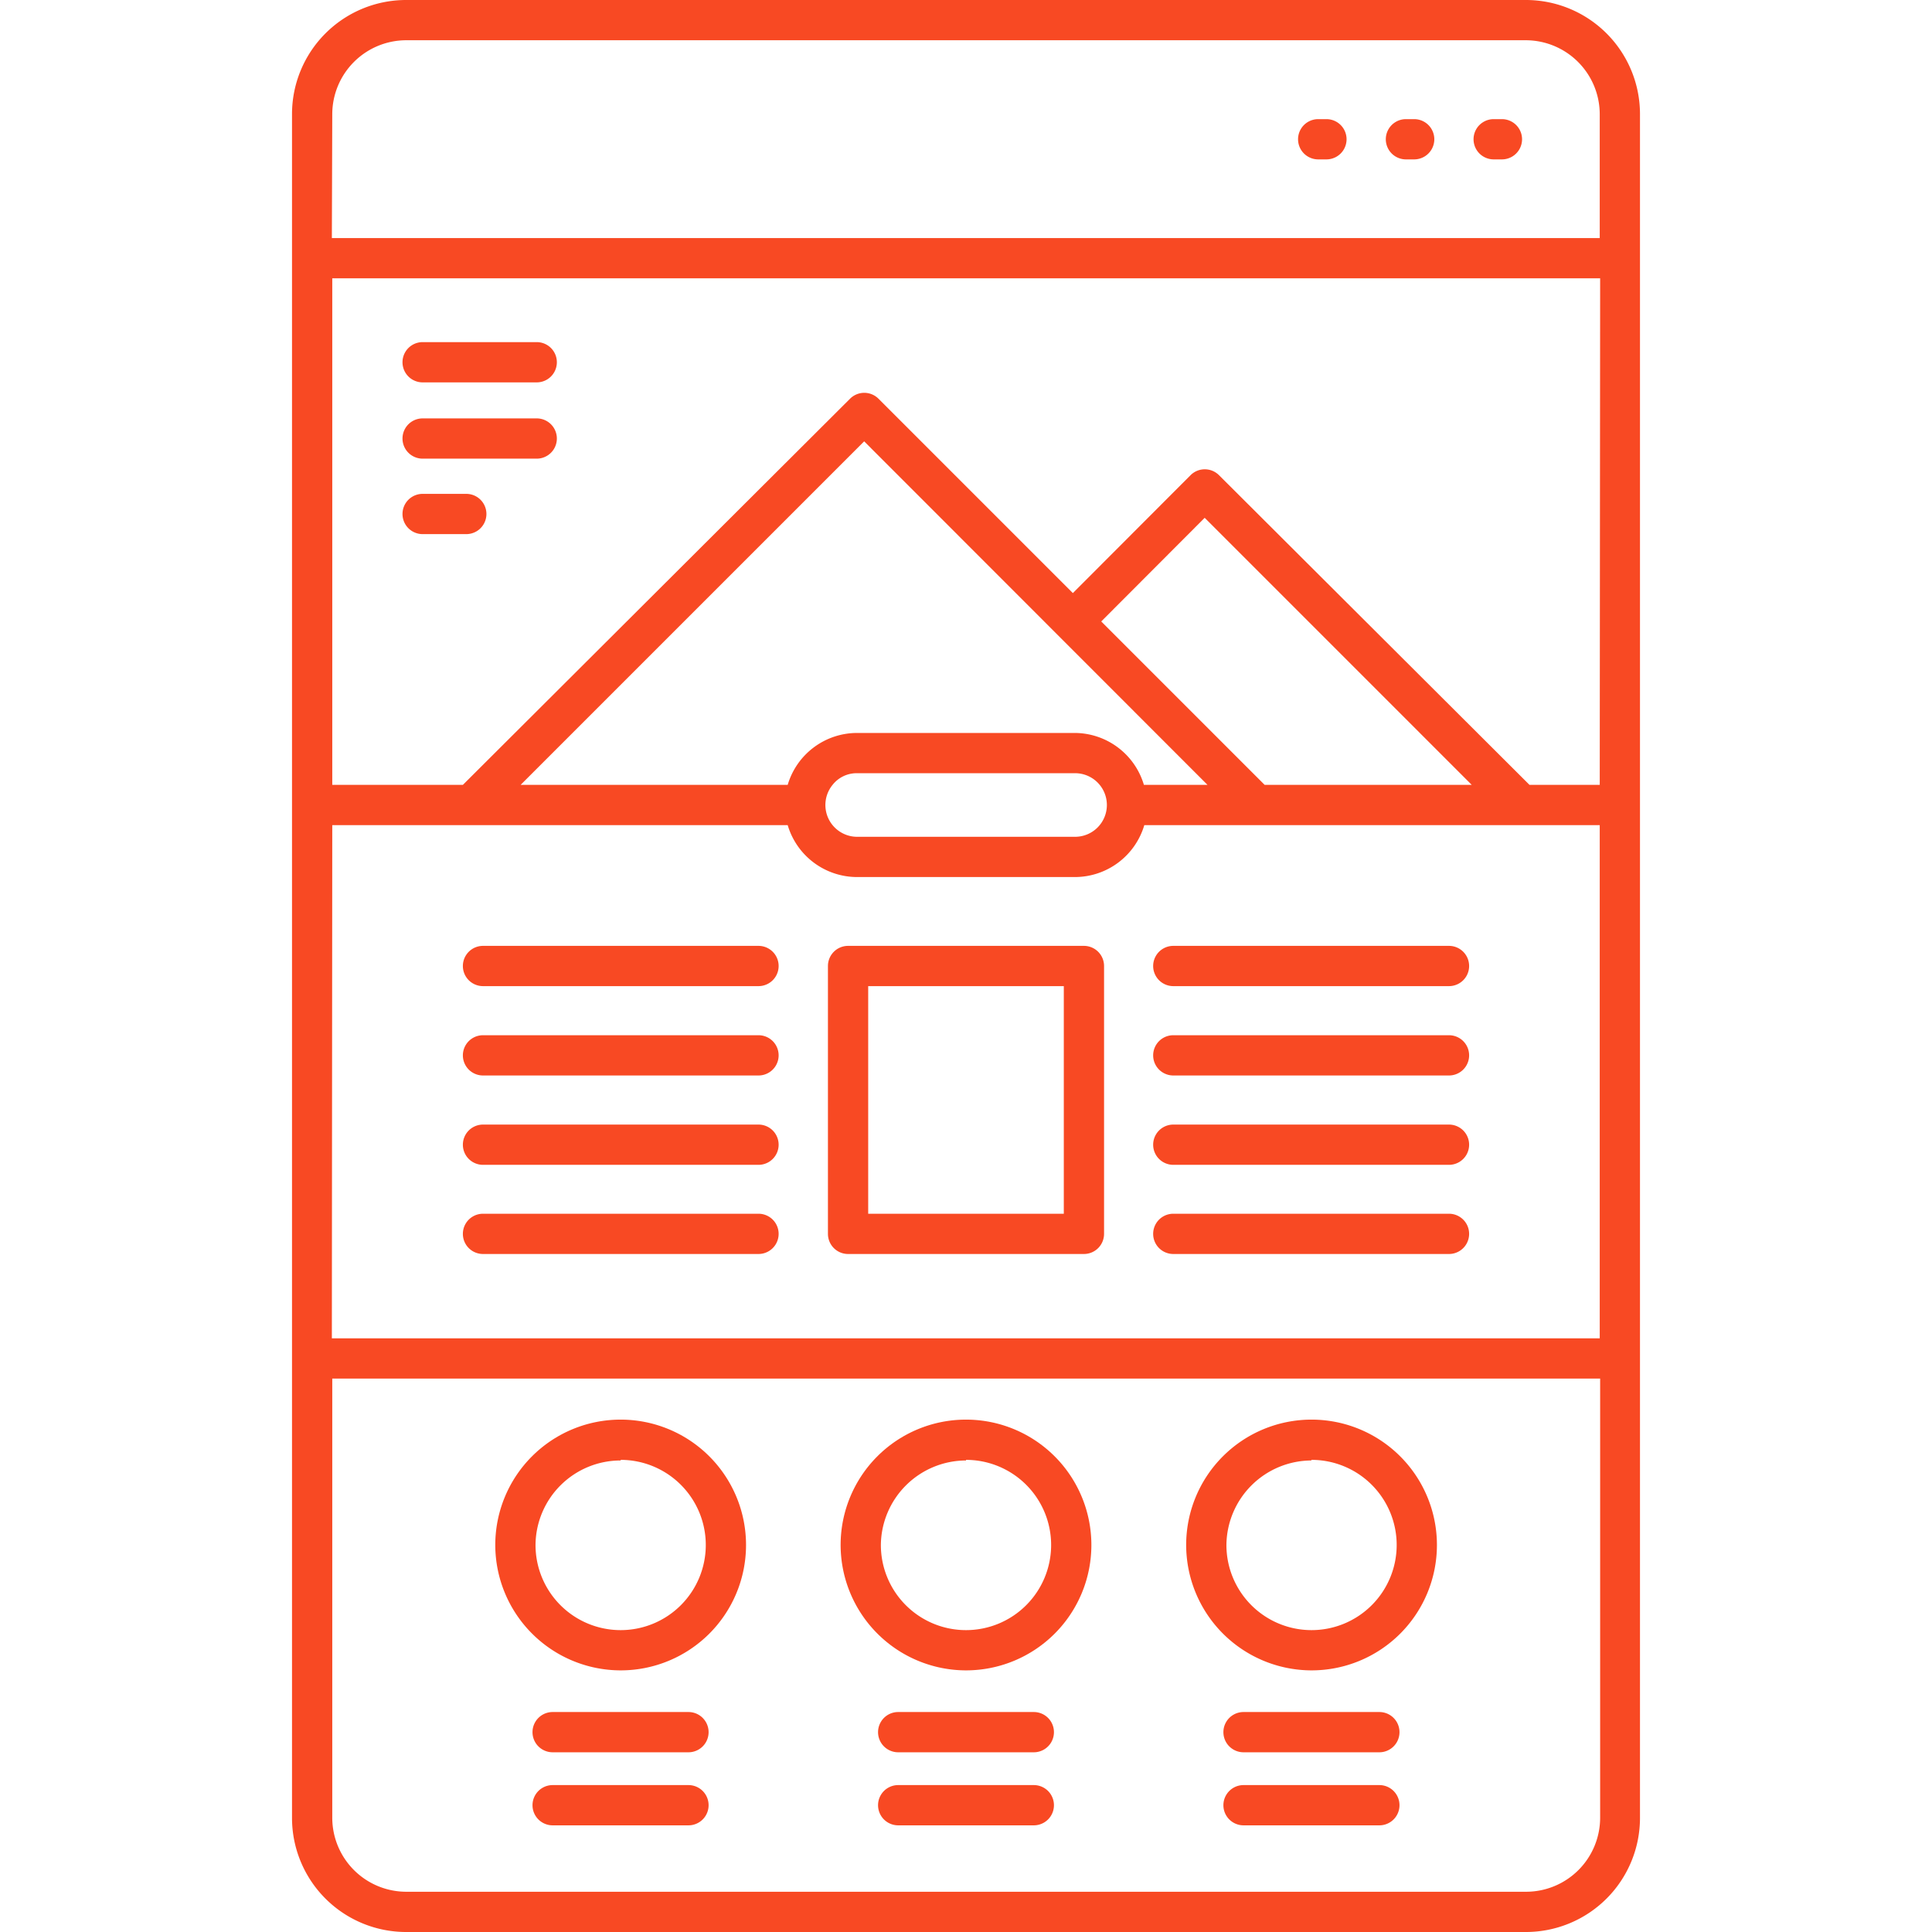<svg xmlns="http://www.w3.org/2000/svg" viewBox="0 0 96 96" width="300" height="300" version="1.1" xmlns:xlink="http://www.w3.org/1999/xlink" xmlns:svgjs="http://svgjs.dev/svgjs"><g width="100%" height="100%" transform="matrix(1,0,0,1,0,0)"><g id="Landing_Page" data-name="Landing Page"><path d="M75.82,0H20.18a5.67,5.67,0,0,0-5.67,5.67V90.33A5.67,5.67,0,0,0,20.18,96H75.82a5.67,5.67,0,0,0,5.67-5.67V5.67A5.67,5.67,0,0,0,75.82,0Zm3.67,39H76L60.57,23.61a1,1,0,0,0-1.41,0l-5.85,5.86-9.66-9.66a1,1,0,0,0-1.41,0L23,39H16.51V13.83h63ZM62.84,39l-8.12-8.12,5.14-5.15L73.13,39Zm-6,0a3.6,3.6,0,0,0-3.44-2.58H42.58A3.6,3.6,0,0,0,39.14,39H25.87L42.94,21.93,60,39ZM55,40a1.58,1.58,0,0,1-1.58,1.58H42.58A1.58,1.58,0,0,1,41.37,39a1.52,1.52,0,0,1,1.21-.58H53.42A1.58,1.58,0,0,1,55,40ZM16.51,41H39.14a3.6,3.6,0,0,0,3.44,2.58H53.42A3.6,3.6,0,0,0,56.86,41H79.49V66.5h-63Zm0-35.33A3.68,3.68,0,0,1,20.18,2H75.82a3.68,3.68,0,0,1,3.67,3.67v6.16h-63Zm63,84.66A3.68,3.68,0,0,1,75.82,94H20.18a3.68,3.68,0,0,1-3.67-3.67V68.5h63Z" fill="#f84923" fill-opacity="1" data-original-color="#000000ff" stroke="none" stroke-opacity="1"/><path d="M65.91,5.92H65.5a1,1,0,0,0,0,2h.41a1,1,0,0,0,0-2Z" fill="#f84923" fill-opacity="1" data-original-color="#000000ff" stroke="none" stroke-opacity="1"/><path d="M70.27,5.92h-.41a1,1,0,0,0,0,2h.41a1,1,0,0,0,0-2Z" fill="#f84923" fill-opacity="1" data-original-color="#000000ff" stroke="none" stroke-opacity="1"/><path d="M74.63,5.92h-.41a1,1,0,0,0,0,2h.41a1,1,0,0,0,0-2Z" fill="#f84923" fill-opacity="1" data-original-color="#000000ff" stroke="none" stroke-opacity="1"/><path d="M21,19h5.67a1,1,0,0,0,0-2H21a1,1,0,0,0,0,2Z" fill="#f84923" fill-opacity="1" data-original-color="#000000ff" stroke="none" stroke-opacity="1"/><path d="M21,22.79h5.67a1,1,0,0,0,0-2H21a1,1,0,0,0,0,2Z" fill="#f84923" fill-opacity="1" data-original-color="#000000ff" stroke="none" stroke-opacity="1"/><path d="M21,26.54h2.17a1,1,0,0,0,0-2H21a1,1,0,0,0,0,2Z" fill="#f84923" fill-opacity="1" data-original-color="#000000ff" stroke="none" stroke-opacity="1"/><path d="M37.69,47H24a1,1,0,0,0,0,2H37.69a1,1,0,0,0,0-2Z" fill="#f84923" fill-opacity="1" data-original-color="#000000ff" stroke="none" stroke-opacity="1"/><path d="M37.69,51.44H24a1,1,0,0,0,0,2H37.69a1,1,0,0,0,0-2Z" fill="#f84923" fill-opacity="1" data-original-color="#000000ff" stroke="none" stroke-opacity="1"/><path d="M37.69,55.88H24a1,1,0,1,0,0,2H37.69a1,1,0,0,0,0-2Z" fill="#f84923" fill-opacity="1" data-original-color="#000000ff" stroke="none" stroke-opacity="1"/><path d="M37.69,60.31H24a1,1,0,0,0,0,2H37.69a1,1,0,0,0,0-2Z" fill="#f84923" fill-opacity="1" data-original-color="#000000ff" stroke="none" stroke-opacity="1"/><path d="M72,47H58.3a1,1,0,0,0,0,2H72a1,1,0,0,0,0-2Z" fill="#f84923" fill-opacity="1" data-original-color="#000000ff" stroke="none" stroke-opacity="1"/><path d="M72,51.44H58.3a1,1,0,0,0,0,2H72a1,1,0,0,0,0-2Z" fill="#f84923" fill-opacity="1" data-original-color="#000000ff" stroke="none" stroke-opacity="1"/><path d="M72,55.88H58.3a1,1,0,0,0,0,2H72a1,1,0,0,0,0-2Z" fill="#f84923" fill-opacity="1" data-original-color="#000000ff" stroke="none" stroke-opacity="1"/><path d="M72,60.31H58.3a1,1,0,0,0,0,2H72a1,1,0,0,0,0-2Z" fill="#f84923" fill-opacity="1" data-original-color="#000000ff" stroke="none" stroke-opacity="1"/><path d="M53.86,47H42.14a1,1,0,0,0-1,1V61.31a1,1,0,0,0,1,1H53.86a1,1,0,0,0,1-1V48A1,1,0,0,0,53.86,47Zm-1,13.31H43.14V49h9.72Z" fill="#f84923" fill-opacity="1" data-original-color="#000000ff" stroke="none" stroke-opacity="1"/><path d="M30.84,83a6.23,6.23,0,1,0-6.23-6.23A6.24,6.24,0,0,0,30.84,83Zm0-10.46a4.23,4.23,0,1,1-4.23,4.23A4.23,4.23,0,0,1,30.84,72.57Z" fill="#f84923" fill-opacity="1" data-original-color="#000000ff" stroke="none" stroke-opacity="1"/><path d="M48,83a6.23,6.23,0,1,0-6.23-6.23A6.24,6.24,0,0,0,48,83Zm0-10.46a4.23,4.23,0,1,1-4.23,4.23A4.24,4.24,0,0,1,48,72.57Z" fill="#f84923" fill-opacity="1" data-original-color="#000000ff" stroke="none" stroke-opacity="1"/><path d="M65.16,83a6.23,6.23,0,1,0-6.22-6.23A6.24,6.24,0,0,0,65.16,83Zm0-10.46a4.23,4.23,0,1,1-4.22,4.23A4.24,4.24,0,0,1,65.16,72.57Z" fill="#f84923" fill-opacity="1" data-original-color="#000000ff" stroke="none" stroke-opacity="1"/><path d="M34.21,85.07H27.46a1,1,0,0,0,0,2h6.75a1,1,0,1,0,0-2Z" fill="#f84923" fill-opacity="1" data-original-color="#000000ff" stroke="none" stroke-opacity="1"/><path d="M34.21,88.7H27.46a1,1,0,1,0,0,2h6.75a1,1,0,0,0,0-2Z" fill="#f84923" fill-opacity="1" data-original-color="#000000ff" stroke="none" stroke-opacity="1"/><path d="M51.37,85.07H44.63a1,1,0,1,0,0,2h6.74a1,1,0,1,0,0-2Z" fill="#f84923" fill-opacity="1" data-original-color="#000000ff" stroke="none" stroke-opacity="1"/><path d="M51.37,88.7H44.63a1,1,0,0,0,0,2h6.74a1,1,0,0,0,0-2Z" fill="#f84923" fill-opacity="1" data-original-color="#000000ff" stroke="none" stroke-opacity="1"/><path d="M68.54,85.07H61.79a1,1,0,1,0,0,2h6.75a1,1,0,1,0,0-2Z" fill="#f84923" fill-opacity="1" data-original-color="#000000ff" stroke="none" stroke-opacity="1"/><path d="M68.54,88.7H61.79a1,1,0,0,0,0,2h6.75a1,1,0,0,0,0-2Z" fill="#f84923" fill-opacity="1" data-original-color="#000000ff" stroke="none" stroke-opacity="1"/></g></g></svg>